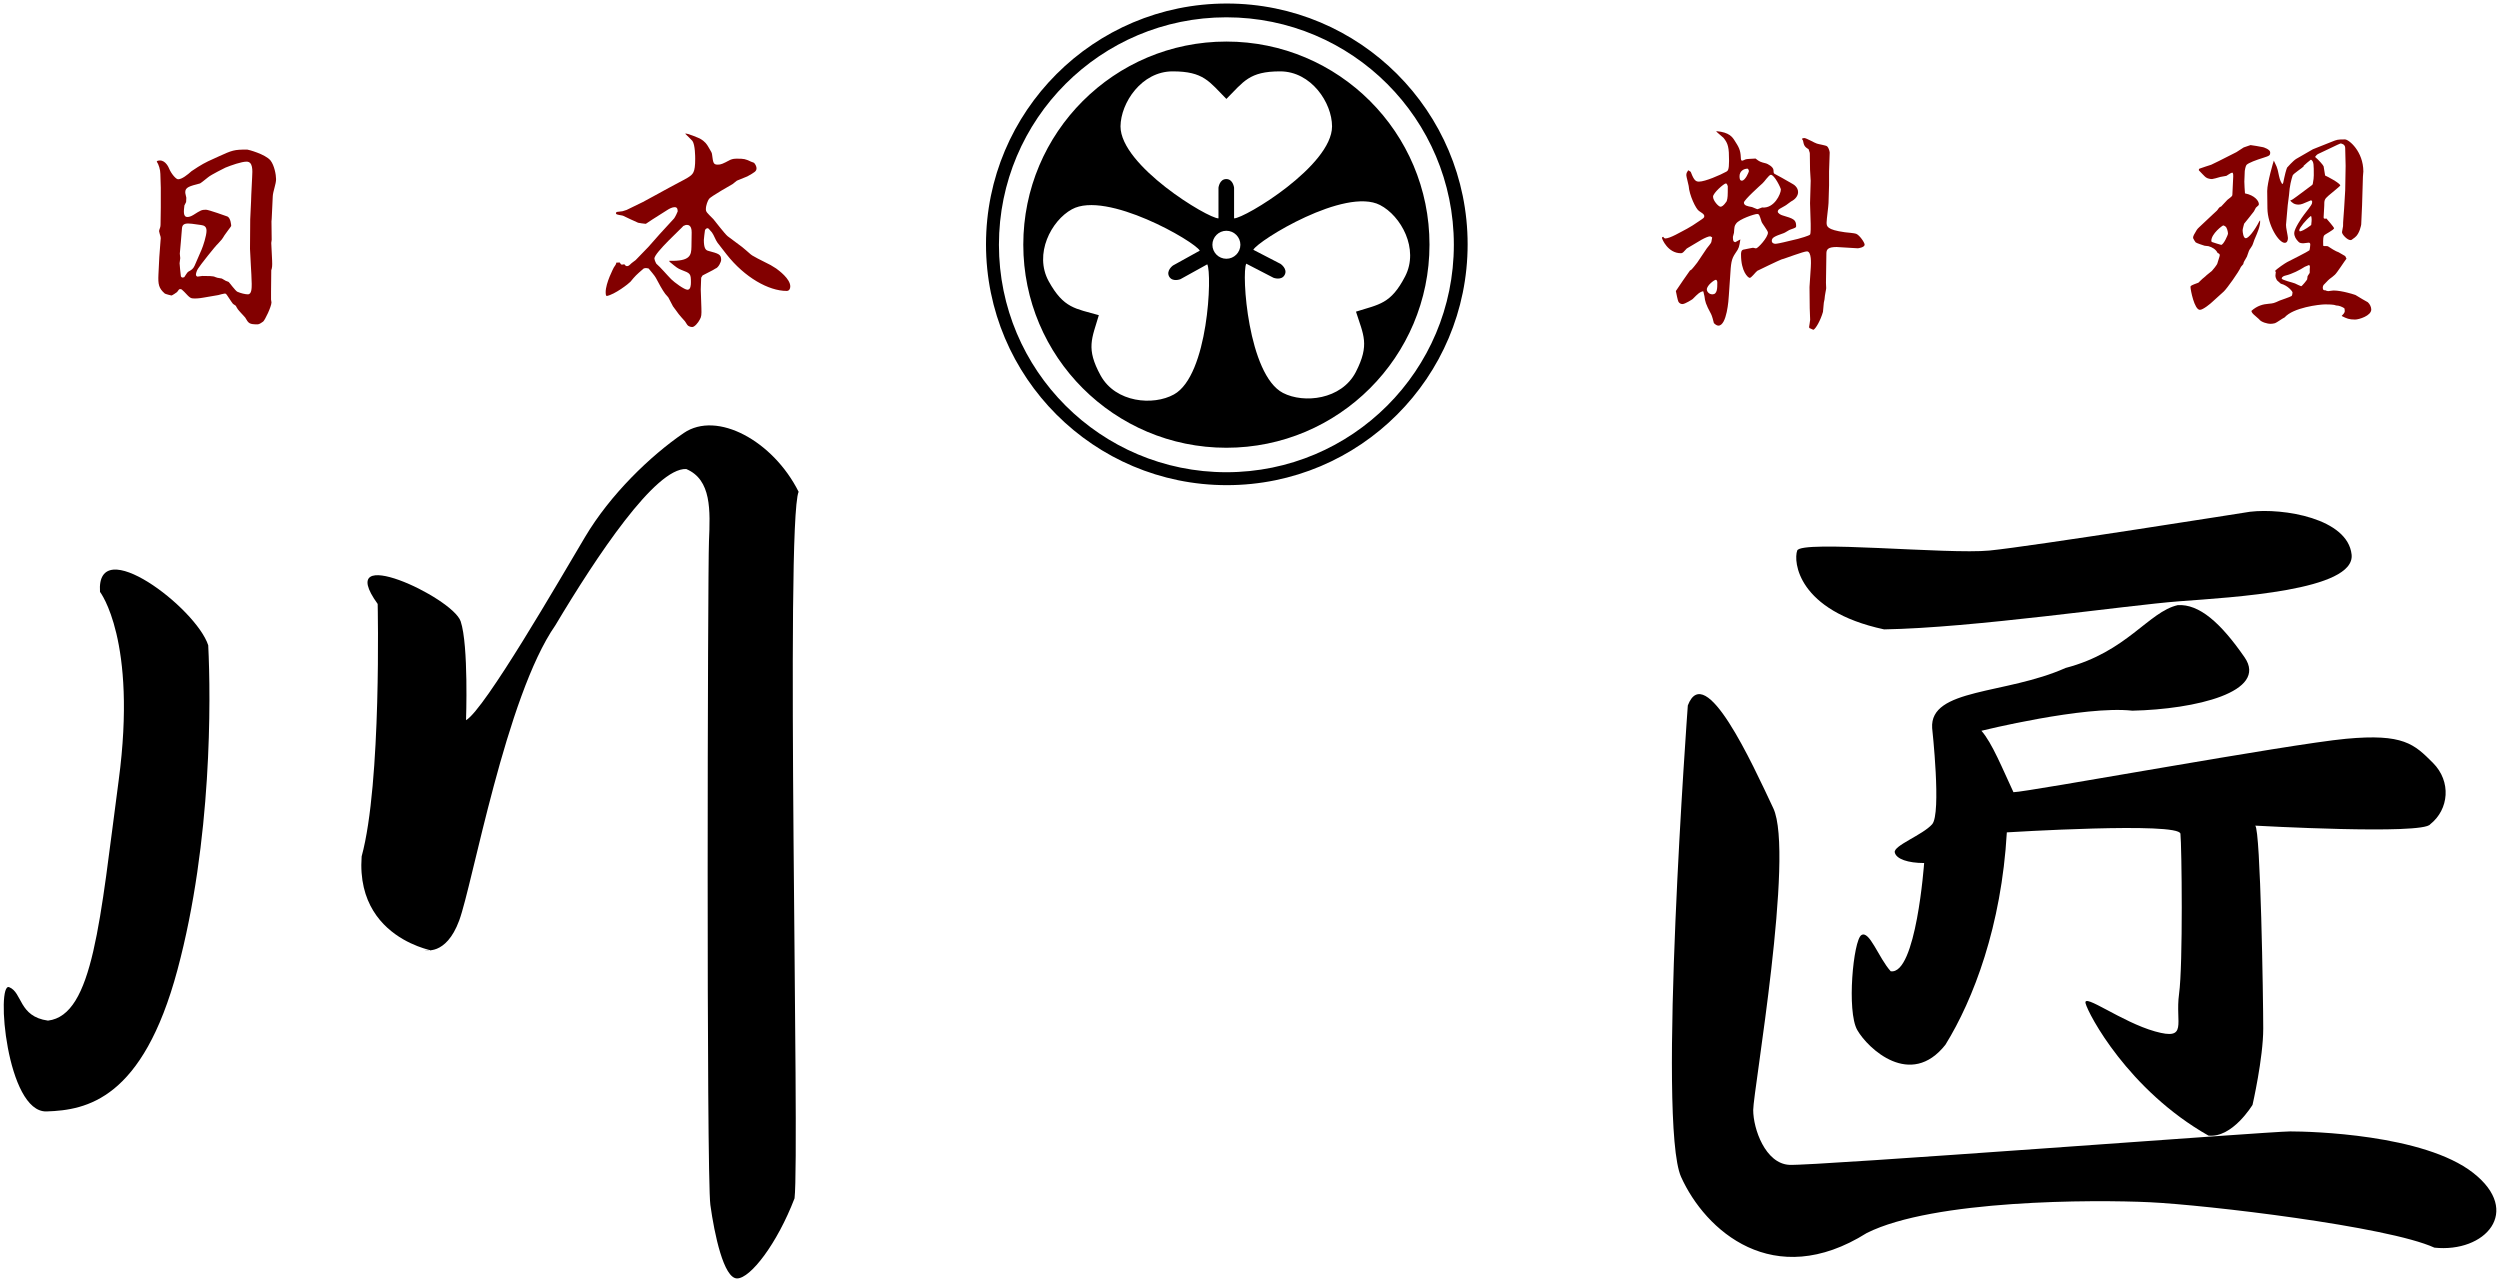 <svg version="1.1" xmlns="http://www.w3.org/2000/svg" xmlns:xlink="http://www.w3.org/1999/xlink"  width="234px" height="120px" viewBox="0 0 234 120">
<g>
	<path d="M157.98,66.03c0,0-2.88,39.13-0.63,44.13s8.63,10.75,17.38,5.25c6.25-3.13,21.25-3.13,26.5-2.88s22.25,2.25,26.63,4.25
		c4.75,0.5,8.25-3.38,3.63-7s-15.25-3.88-17.13-3.88s-44.63,3.25-46.88,3.13s-3.38-3.38-3.38-5.13s3.88-24,1.88-28.25
		S159.6,61.78,157.98,66.03z"/>
	<path d="M9.36,55.4c0,0,3.5,4.5,1.75,17.63s-2.38,22-6.62,22.5c-2.75-0.38-2.38-2.63-3.63-3.13s-0.25,11.75,3.5,11.63
		s9-1.13,12.25-13.25s3.13-25.38,2.88-30.38C18.36,56.9,8.98,49.78,9.36,55.4z"/>
	<path d="M35.35,56.53c0,0,0.38,16.75-1.5,23.63c-0.63,8.75,9,9,5.88,8.75c0,0,2,0.63,3.25-2.75s4.38-21,9-27.63
		c3.88-6.5,9.37-14.75,12.25-14.63c2.38,1,2.25,3.88,2.13,6.75s-0.25,59.38,0.13,62.13s1.25,6.88,2.5,6.88s3.75-3.25,5.38-7.5
		c0.5-4.38-0.88-63.13,0.38-66.13c-2.38-4.75-7.63-7.63-10.75-5.5c-3.12,2.13-6.88,5.75-9.25,9.75c-2.38,4-9.38,16.13-11.13,17.13
		c0,0,0.25-7-0.5-9.25S31.11,50.65,35.35,56.53z"/>
	<path d="M210.6,47.9c0,0-20.5,3.25-24.38,3.63s-17.63-1-18,0s0,5.63,8.13,7.38c8.25-0.13,22.63-2.25,27.63-2.63s16.5-1,16.13-4.38
		S213.73,47.53,210.6,47.9z"/>
	<path d="M180.85,68.15c0,0,0.88,8,0,9s-3.63,2-3.5,2.63s1.25,1,2.75,1c0,0-0.75,10.5-3.13,10.13c-1.13-1.25-2-3.88-2.75-3.38
		s-1.38,7.13-0.38,8.88s5,5.5,8.25,1.38c2.63-4.25,5.25-11.13,5.75-19.88c0,0,16.13-1,16.25,0.13s0.25,12.25-0.13,15
		s0.88,4.38-2.25,3.5s-6.75-3.63-6.5-2.63s4,8.13,11.5,12.38c2.25,0.25,4.13-2.88,4.13-2.88s1-4.38,1-7.13s-0.25-18.63-0.75-19
		c0,0,15.75,0.88,16.38-0.13c1.75-1.38,2-4,0.25-5.75s-2.75-2.75-8.13-2.25s-29.88,5-31.13,5c-1-2.13-2-4.63-3-5.75
		c0,0,9.63-2.38,14.13-1.88c5.88-0.13,12.75-1.75,10.5-5s-4.25-5-6.25-4.88c-2.75,0.63-4.75,4.38-10.5,5.88
		C187.73,65.03,180.6,64.4,180.85,68.15z"/>
	<g>
		<path fill="#820000" d="M25.53,18.38l-0.1,2.12l-0.02,0.22l0.02,1.72l-0.04,0.3l0.08,1.64c0.02,0.54,0,0.68-0.08,0.92l-0.02,2v0.74
			c0.04,0.22,0.04,0.24,0.04,0.26c0,0.4-0.62,1.68-0.78,1.8c-0.08,0.06-0.36,0.26-0.5,0.26c-0.8,0-0.86-0.08-1.18-0.64
			c-0.1-0.12-0.6-0.64-0.68-0.76c-0.04-0.06-0.18-0.28-0.2-0.34c-0.04-0.04-0.26-0.16-0.28-0.2c-0.12-0.14-0.58-0.88-0.64-0.92
			c-0.06-0.02-0.12-0.02-0.14-0.02c-0.08,0-0.5,0.12-0.58,0.14l-1.4,0.24c-0.42,0.08-0.78,0.08-0.82,0.08
			c-0.38,0-0.44-0.06-0.96-0.62c-0.22-0.22-0.26-0.26-0.38-0.26c-0.1,0-0.12,0.02-0.3,0.28c-0.04,0.04-0.46,0.32-0.52,0.32
			c-0.04,0-0.56-0.14-0.62-0.18c-0.58-0.5-0.64-0.88-0.6-1.78l0.08-1.62l0.12-1.6c0.02-0.12,0.02-0.24,0-0.32s-0.14-0.44-0.14-0.52
			c0-0.06,0.02-0.1,0.04-0.18c0.08-0.22,0.1-0.24,0.1-0.62l0.02-1.4v-1.86c0-0.2-0.04-1.12-0.04-1.3c0-0.4-0.16-0.9-0.34-1.16
			l0.06-0.06c0.04-0.02,0.16-0.04,0.24-0.04c0.54,0,0.82,0.66,0.86,0.76c0.2,0.48,0.64,1,0.84,1c0.36,0,0.88-0.42,1.26-0.76
			c0.1-0.08,0.98-0.66,1.54-0.92l0.96-0.44c1.32-0.6,1.46-0.66,2.71-0.66c0.08,0,1.68,0.42,2.18,1.02c0.36,0.46,0.52,1.34,0.52,1.74
			C25.85,17.21,25.55,17.91,25.53,18.38z M18.81,21.06c-0.88-0.12-0.96-0.14-1.2-0.14c-0.44,0-0.56,0.18-0.58,0.48
			c0,0.2-0.2,2.26-0.2,2.34c0,0.06,0.04,0.38,0.04,0.42c0,0.08-0.06,0.42-0.06,0.48c0,0.08,0.1,1.14,0.12,1.22
			c0.04,0.08,0.1,0.12,0.16,0.12c0.04,0,0.1-0.02,0.16-0.04c0.06-0.08,0.28-0.46,0.36-0.5c0.32-0.18,0.46-0.26,0.6-0.56l0.66-1.52
			c0.14-0.32,0.46-1.3,0.46-1.76C19.33,21.2,19.11,21.1,18.81,21.06z M23.08,15.13c-0.48,0-1.44,0.34-1.98,0.56
			c-0.04,0.02-1.34,0.66-1.62,0.9c-0.1,0.08-0.72,0.58-0.76,0.58c-1,0.26-1.38,0.36-1.38,0.82c0,0.08,0,0.08,0.1,0.52l-0.02,0.4
			l-0.16,0.32c-0.06,0.5-0.14,1.08,0.28,1.08c0.14,0,0.3-0.04,0.54-0.18c0.7-0.44,0.78-0.5,1.2-0.5c0.24,0,1.92,0.6,2.02,0.64
			c0.3,0.16,0.34,0.82,0.34,0.88c0,0.04-0.54,0.72-0.62,0.86c-0.24,0.4-0.28,0.44-0.6,0.78c-0.24,0.2-1.74,2.1-1.9,2.38
			c-0.12,0.2-0.18,0.42-0.18,0.54c0,0.1,0.08,0.18,0.16,0.18c0.06,0,0.38-0.06,0.44-0.06c0.5,0,1.06,0,1.2,0.1
			c0.16,0.06,0.2,0.08,0.62,0.14c0.06,0.02,0.32,0.2,0.38,0.22c0.04,0.02,0.24,0.08,0.26,0.1c0.06,0.04,0.64,0.84,0.82,0.92
			c0.32,0.14,0.74,0.24,0.98,0.24c0.36,0,0.36-0.58,0.36-0.98c0-0.28-0.06-1.48-0.08-1.72L23.4,23.3l0.02-2.77l0.08-1.7l0.02-0.6
			l0.08-1.64C23.64,15.93,23.68,15.13,23.08,15.13z"/>
		<path fill="#820000" d="M58.01,24.57c0.06,0.12,0.12,0.2,0.2,0.2c0.06,0,0.16-0.02,0.22-0.04c0.12,0.16,0.2,0.18,0.26,0.18
			c0.14,0,0.24-0.1,0.3-0.16c0.06-0.08,0.42-0.34,0.5-0.4l1.2-1.24l1.06-1.2l1.34-1.46c0.08-0.08,0.34-0.62,0.34-0.66
			c0-0.18-0.02-0.4-0.28-0.4c-0.22,0-0.5,0.14-0.68,0.26l-1.42,0.9l-0.6,0.4c-0.06,0-0.7-0.08-0.72-0.1
			c-0.2-0.08-1.22-0.56-1.42-0.66c-0.1-0.04-0.62-0.08-0.64-0.18c-0.02-0.02-0.02-0.02-0.02-0.04c0-0.1,0.08-0.14,0.14-0.14
			c0.08-0.02,0.42-0.04,0.48-0.06l0.38-0.12l1.52-0.74l1.4-0.76c0.12-0.06,1.04-0.58,1.06-0.58c0.26-0.16,1.5-0.78,1.74-0.94
			c0.5-0.32,0.7-0.46,0.7-1.76c0-0.16,0-1.32-0.26-1.68c-0.1-0.12-0.58-0.58-0.68-0.68c0.16-0.08,1.34,0.44,1.38,0.46
			c0.5,0.28,0.66,0.56,0.78,0.76c0.32,0.52,0.34,0.58,0.36,0.74c0.1,0.78,0.12,0.94,0.54,0.94c0.28,0,0.48-0.08,1.14-0.44
			c0.06-0.02,0.24-0.12,0.6-0.12c0.76,0,0.82,0.04,1.28,0.24c0.04,0.04,0.34,0.12,0.38,0.16c0.14,0.16,0.22,0.36,0.22,0.5
			c0,0.28-0.18,0.38-0.86,0.76c-0.08,0.04-0.82,0.34-0.98,0.4c-0.06,0.04-0.34,0.28-0.4,0.32c-0.08,0.04-2.04,1.16-2.2,1.38
			c-0.12,0.16-0.3,0.6-0.3,0.96c0,0.26,0.08,0.32,0.7,0.94c0.06,0.06,1.08,1.4,1.34,1.6l1.34,1c0.12,0.08,0.58,0.5,0.68,0.58
			c0.2,0.18,0.28,0.24,0.78,0.5l1.22,0.62l0.52,0.32c0.24,0.18,1.32,0.96,1.32,1.68c0,0.22-0.1,0.42-0.34,0.42
			c-1.68,0-3.93-1.26-5.63-3.43l-0.84-1.08c-0.18-0.24-0.34-0.72-0.52-0.96c-0.3-0.36-0.34-0.4-0.42-0.4
			c-0.12,0-0.24,0.14-0.24,0.22c-0.02,0.14-0.1,0.76-0.1,0.88c0,0.76,0.16,0.96,0.42,1.02c0.96,0.26,1.2,0.32,1.2,0.84
			c0,0.2-0.26,0.74-0.54,0.82c-0.18,0.14-1.04,0.54-1.2,0.64l-0.13,0.21c0,0.18-0.04,0.94-0.04,1.1l0.06,1.74
			c0.02,0.62,0,0.82-0.14,1.06c-0.16,0.32-0.5,0.72-0.72,0.72c-0.2,0-0.4-0.12-0.42-0.16c-0.06-0.04-0.22-0.34-0.26-0.38
			c-0.56-0.62-0.62-0.7-1.12-1.4c-0.02-0.02-0.3-0.56-0.44-0.84c-0.04-0.06-0.24-0.26-0.28-0.32c-0.26-0.34-0.64-1.04-0.88-1.5
			c-0.1-0.2-0.52-0.68-0.68-0.88c-0.04,0-0.16-0.04-0.24-0.04s-0.18,0.02-0.22,0.04c-0.72,0.62-0.78,0.68-1.24,1.24
			c-0.14,0.16-1.46,1.2-2.24,1.34c-0.08-0.14-0.08-0.18-0.08-0.36c0-0.88,0.74-2.26,0.76-2.31c0.18-0.26,0.2-0.28,0.24-0.46
			L58.01,24.57C58.01,24.58,58.01,24.57,58.01,24.57z M62.64,24.41c1.98,0.06,2.06-0.52,2.08-1.3l0.02-1.34
			c0-0.22-0.02-0.72-0.44-0.72c-0.08,0-0.14,0-0.34,0.1c-0.1,0.16-2.71,2.51-2.71,3.05c0,0.06,0.06,0.26,0.18,0.48
			c0.42,0.36,1,1.06,1.4,1.46c0.28,0.28,1.22,0.98,1.52,0.98c0.3,0,0.32-0.46,0.32-0.7c0-0.82-0.06-0.84-0.9-1.16
			c-0.34-0.14-0.42-0.2-1.1-0.76L62.64,24.41z"/>
		<path fill="#820000" d="M160.68,12.28c1.18,0.1,1.48,0.56,1.68,0.88c0.36,0.56,0.56,0.86,0.58,1.6c0,0.1,0.02,0.28,0.12,0.28
			c0.06,0,0.08-0.02,0.32-0.12c0.08-0.04,0.54-0.06,0.94-0.08c0.38,0.3,0.44,0.32,1,0.46c0.08,0.02,0.68,0.3,0.68,0.64
			c0,0.1,0,0.26,0.08,0.32c0.12,0.06,0.58,0.32,0.7,0.38l0.98,0.56c0.16,0.08,0.54,0.34,0.54,0.78c0,0.32-0.22,0.66-0.66,0.88
			c-0.08,0.04-0.46,0.36-0.56,0.4c-0.08,0.06-0.52,0.28-0.58,0.34c-0.04,0.04-0.1,0.12-0.1,0.2c0,0.18,0.3,0.32,0.44,0.36
			c1,0.3,1.28,0.38,1.28,1c0,0.14-0.06,0.16-0.52,0.32c-0.12,0.02-0.54,0.32-0.64,0.34c-0.86,0.3-1.12,0.42-1.12,0.72
			c0,0.24,0.24,0.28,0.34,0.28c0.14,0,0.58-0.1,0.76-0.14l1.34-0.32c0.18-0.04,1.06-0.3,1.14-0.4s0.06-0.86,0.06-1l-0.06-1.94
			l0.06-2.1c0-0.14-0.06-0.88-0.06-1.02c0-0.22-0.02-1.26-0.02-1.46c0-0.14,0-0.14-0.12-0.48c-0.4-0.22-0.44-0.4-0.52-0.8
			c-0.02-0.02-0.1-0.16-0.1-0.18c0.1-0.04,0.16-0.06,0.22-0.06c0.2,0,1,0.48,1.18,0.52c0.14,0.06,0.86,0.16,0.96,0.26
			c0.2,0.2,0.24,0.56,0.24,0.58l-0.06,1.76v1.3L171.15,19c0,0.24-0.18,1.54-0.18,1.82c0,0.36,0,0.68,1.72,0.92
			c0.16,0.02,0.9,0.08,1.04,0.14c0.32,0.12,0.8,0.82,0.8,1.02c0,0.26-0.6,0.34-0.64,0.34c-0.3,0-1.7-0.12-1.98-0.12
			c-0.8,0-0.96,0.22-0.96,0.6c0,0.44-0.04,2.35-0.04,2.75c0,0.08,0.02,0.44,0.02,0.5c0,0.12-0.12,0.62-0.12,0.72
			c0,0.16-0.06,0.5-0.1,0.64c-0.02,0.12-0.06,0.74-0.08,0.86c-0.22,0.78-0.68,1.6-0.9,1.68c-0.06-0.02-0.32-0.14-0.36-0.16
			c-0.02-0.04-0.04-0.06-0.04-0.1c0-0.02,0.1-0.58,0.1-0.68c0-0.02-0.04-0.9-0.04-1.08l-0.02-1.98l0.12-1.86
			c0.02-0.34,0.08-1.48-0.36-1.48c-0.32,0-2.02,0.66-2.4,0.76c-0.14,0.04-2.14,1-2.25,1.06c-0.12,0.08-0.56,0.66-0.7,0.66
			c-0.16,0-0.82-0.58-0.82-2.18c0-0.18,0-0.46,0.3-0.48c0.12-0.02,0.76-0.16,0.82-0.16c0.02,0,0.24,0.06,0.28,0.06
			c0.18,0,1.12-1.02,1.12-1.48c0-0.18-0.56-0.86-0.6-1.02c-0.2-0.64-0.22-0.72-0.42-0.72c-0.24,0-1.68,0.48-1.96,0.9
			c-0.16,0.22-0.16,0.28-0.2,0.86c0,0.06-0.1,0.32-0.1,0.38c0,0.36,0.04,0.46,0.22,0.5c0.08-0.04,0.42-0.24,0.48-0.26
			c-0.12,0.72-0.12,0.8-0.46,1.28c-0.4,0.58-0.42,0.94-0.5,2.22l-0.12,1.74c-0.02,0.38-0.18,2.83-0.98,2.83
			c-0.16,0-0.32-0.14-0.42-0.24c-0.04-0.18-0.18-0.7-0.26-0.84c-0.52-0.96-0.56-1.18-0.62-1.66c0-0.06-0.1-0.38-0.1-0.44l-0.04-0.04
			c-0.3,0.08-0.38,0.14-0.98,0.74c-0.02,0.02-0.7,0.46-0.94,0.46c-0.16,0-0.3-0.08-0.38-0.22c-0.06-0.1-0.2-0.78-0.24-1
			c0.36-0.54,1-1.48,1.32-1.92c0.16-0.08,0.18-0.12,0.38-0.36l0.3-0.38l0.9-1.34c0.08-0.1,0.4-0.48,0.42-0.58
			c0.02-0.08,0.06-0.38,0.08-0.44c-0.04-0.02-0.14-0.1-0.2-0.1c-0.14,0-0.48,0.14-0.8,0.32l-1.38,0.82c-0.08,0.06-0.32,0.38-0.4,0.4
			c-0.06,0.04-0.12,0.04-0.16,0.04c-1.2,0-1.76-1.32-1.76-1.44c0-0.06,0.08-0.08,0.12-0.1c0.02,0.06,0.12,0.16,0.18,0.16
			c0.46,0,1.44-0.6,2.06-0.92c0.26-0.14,0.72-0.42,1.02-0.64c0.54-0.36,0.58-0.38,0.58-0.52c0-0.16-0.06-0.2-0.5-0.5
			c-0.28-0.18-0.9-1.46-0.96-2.34c-0.02-0.16-0.22-0.86-0.22-1c0-0.2,0.06-0.28,0.16-0.44c0.08-0.02,0.08-0.02,0.12,0.04
			c0.12,0.06,0.14,0.08,0.18,0.2c0.26,0.68,0.44,0.8,0.72,0.8c0.58,0,2-0.62,2.58-0.94c0.12-0.08,0.24-0.14,0.24-1
			c0-1.26-0.08-1.62-0.52-2.16c-0.1-0.1-0.6-0.5-0.68-0.6L160.68,12.28z M160.74,26.43c0-0.08-0.04-0.24-0.14-0.24
			c-0.14,0-0.84,0.52-0.84,0.9c0,0.2,0.2,0.46,0.52,0.46C160.74,27.55,160.74,26.99,160.74,26.43z M161.54,17.17
			c-0.18,0-1.2,0.9-1.2,1.24c0,0.38,0.52,0.94,0.7,0.94c0.26,0,0.56-0.5,0.58-0.52c0.1-0.34,0.1-0.48,0.1-1.4
			C161.71,17.39,161.65,17.17,161.54,17.17z M162.82,16.49c0,0.26,0.04,0.42,0.22,0.42c0.32,0,0.66-0.82,0.66-0.9
			c0-0.06-0.06-0.18-0.1-0.22C163.21,15.77,162.82,16.03,162.82,16.49z M164.93,19.42c1.14,0.12,1.76-1.28,1.76-1.68
			c0-0.14-0.6-1.38-0.94-1.38c-0.18,0-0.64,0.7-0.78,0.8c-0.2,0.18-1.74,1.56-1.74,1.8c0,0.28,0.32,0.34,0.76,0.42
			c0.08,0.02,0.44,0.2,0.52,0.2L164.93,19.42z"/>
		<path fill="#820000" d="M207.15,20.04c0.36-0.32,0.4-0.36,0.48-0.5c0.12-0.16,0.16-0.18,0.26-0.2c0.16-0.16,0.5-0.54,0.6-0.64
			c0.42-0.32,0.46-0.36,0.46-0.48l0.08-1.7c0-0.06,0.02-0.36-0.1-0.36c-0.1,0-0.44,0.24-0.54,0.3c-0.06,0.02-0.52,0.1-0.56,0.1
			c-0.26,0.08-0.7,0.2-0.78,0.2c-0.16,0-0.42-0.04-0.58-0.16c-0.06-0.02-0.56-0.56-0.66-0.66c0-0.06,0-0.14,0.08-0.16
			c0.18-0.06,0.92-0.32,1.08-0.36c0.1-0.06,0.6-0.28,0.7-0.34l1.66-0.84c0.12-0.06,0.62-0.42,0.68-0.44
			c0.1-0.04,0.62-0.22,0.64-0.22c0.1,0,1,0.16,1.18,0.2c0.02,0,0.66,0.2,0.66,0.48c0,0.3-0.06,0.32-0.68,0.52
			c-0.58,0.18-1.36,0.46-1.54,0.66c-0.08,0.1-0.16,0.5-0.16,0.56c0,0.16-0.04,0.86-0.04,1c0,0.18,0.04,0.94,0.06,1.1
			c0.92,0.18,1.3,0.72,1.3,1c0,0.1-0.02,0.12-0.28,0.34c-0.04,0.04-0.14,0.3-0.18,0.34c-0.1,0.12-0.72,0.94-0.92,1.16
			c0,0-0.14,0.5-0.14,0.6c0,0.18,0.06,0.76,0.3,0.76s0.8-0.68,1.28-1.62l0.06-0.04c0.02,0.54-0.26,1.14-0.48,1.66
			c-0.06,0.1-0.2,0.58-0.26,0.68c-0.04,0.06-0.22,0.36-0.26,0.4c-0.06,0.08-0.2,0.56-0.24,0.64c-0.04,0.1-0.28,0.46-0.3,0.54
			l-0.04,0.16l-0.22,0.26c-0.2,0.48-1.32,2.04-1.6,2.3l-1.06,0.96c-0.16,0.16-0.88,0.76-1.18,0.76c-0.52,0-0.88-1.88-0.88-2.14
			c0-0.12,0.08-0.16,0.74-0.4c0,0,0.42-0.42,0.52-0.48c0.06-0.04,0.12-0.1,0.14-0.12c0.08-0.1,0.52-0.42,0.6-0.5
			c0.06-0.06,0.5-0.58,0.52-0.72c0.02-0.12,0.22-0.64,0.22-0.76c0-0.1-0.08-0.16-0.2-0.2c-0.16-0.34-0.5-0.54-0.86-0.64
			c-0.04,0-0.32-0.04-0.36-0.04c-0.08-0.02-0.8-0.26-0.84-0.32c-0.1-0.12-0.14-0.22-0.24-0.4c0-0.14,0.02-0.14,0.08-0.3
			c0.26-0.46,0.28-0.52,0.5-0.72L207.15,20.04z M208.1,21.1c-0.08,0-1.12,0.78-1.12,1.44c0,0.08,0.06,0.12,0.08,0.12
			c0.14,0.04,0.78,0.26,0.84,0.26c0.22,0,0.64-0.92,0.64-1.06c0-0.16-0.1-0.58-0.24-0.66C208.21,21.14,208.15,21.1,208.1,21.1z
			 M216.37,17.35l0.1-0.1c0.08-0.44,0.1-0.62,0.1-0.84c0-1,0-1.26-0.22-1.44l-0.06-0.02c-0.26,0.2-0.42,0.34-0.68,0.58l0.02,0.04
			c-0.14,0.16-0.98,0.68-1.04,0.86c-0.12,0.38-0.28,0.92-0.34,1.84c-0.02,0.16-0.1,0.8-0.12,0.94l-0.16,1.84
			c-0.02,0.2,0.18,1.06,0.18,1.22s-0.04,0.46-0.3,0.46c-0.56,0-1.6-1.64-1.62-3.23l-0.02-1.62c0-0.78,0.58-2.75,0.62-2.85
			c0.06,0.12,0.18,0.4,0.26,0.56c0.1,0.28,0.12,0.38,0.14,0.48c0.14,0.66,0.16,0.78,0.38,1.16c0.1-0.04,0.1-0.1,0.2-0.6
			c0-0.08,0.2-0.82,0.26-0.94c0.02-0.02,0.56-0.64,0.86-0.82l1.56-0.9l1.76-0.7c0.5-0.2,0.54-0.22,1.24-0.22
			c0.36,0,1.72,1.12,1.72,3.01c0,0.08-0.02,0.12-0.04,0.48l-0.08,2.67l-0.08,1.8c0,0.02-0.14,0.88-0.6,1.22
			c-0.06,0.04-0.26,0.2-0.3,0.22c-0.02,0.02-0.08,0.02-0.12,0.02c-0.28,0-0.78-0.52-0.78-0.74c0-0.08,0.1-0.48,0.1-0.56
			c0-0.54,0.04-0.66,0.1-1.66l0.1-1.68l0.04-2.3l-0.04-1.68c0-0.34-0.34-0.42-0.44-0.42c-0.06,0-1.68,0.8-1.92,0.9
			c-0.26,0.12-0.28,0.12-0.46,0.36c0.34,0.28,0.76,0.76,0.8,0.88l0.14,0.86c0.2,0.08,1.42,0.72,1.42,0.94c0,0.04-1.06,0.9-1.1,0.94
			c-0.4,0.34-0.4,0.46-0.4,0.94c0,0.16-0.06,0.94-0.06,1.1c0,0.14,0.12,0.14,0.26,0.1c0.08,0.08,0.72,0.84,0.72,0.9
			c0,0.18-0.88,0.58-0.94,0.7c-0.06,0.1-0.1,0.24-0.08,0.94c0.04,0.04,0.06,0.04,0.08,0.04c0.2,0,0.28,0,0.36,0.02
			c0.14,0.1,0.76,0.5,1,0.56c0.04,0.02,0.58,0.34,0.62,0.36c0.02,0.04,0.02,0.06,0.12,0.24c-0.18,0.22-0.88,1.32-1.08,1.5
			c-0.16,0.14-0.32,0.28-0.5,0.4c-0.18,0.14-0.4,0.42-0.56,0.56c-0.04,0.04-0.08,0.16-0.08,0.24c0,0.24,0.1,0.28,0.24,0.26
			c0.04,0.02,0.18,0.08,0.26,0.08s0.42-0.06,0.5-0.06c0.82,0,2,0.4,2.06,0.42c0.18,0.12,1.14,0.68,1.16,0.68
			c0.2,0.18,0.32,0.46,0.32,0.68c0,0.58-1.14,0.94-1.52,0.94c-0.56,0-0.78-0.1-1.22-0.32l-0.02-0.04c0.12-0.12,0.28-0.26,0.28-0.44
			c0-0.1-0.02-0.2-0.04-0.26c-0.22-0.14-0.5-0.26-0.78-0.26c-0.22-0.1-0.74-0.1-1-0.1c-0.58,0-3.01,0.3-3.81,1.22
			c-0.16,0.06-0.76,0.5-0.9,0.54c-0.12,0.04-0.32,0.06-0.44,0.06c-0.22,0-0.86-0.14-1.06-0.44c-0.08-0.08-0.42-0.38-0.5-0.44
			c-0.02-0.02-0.22-0.2-0.2-0.34c0.54-0.48,1.08-0.62,1.62-0.66c0.42-0.04,0.46-0.04,1.02-0.3c0.04-0.02,1-0.34,1.1-0.42
			c0.08-0.04,0.1-0.3,0.1-0.36c0-0.04-0.4-0.62-1.1-0.8c-0.04-0.04-0.34-0.3-0.36-0.32c-0.08-0.14-0.14-0.28-0.14-0.44
			c0-0.14,0.04-0.3,0.04-0.34l-0.08-0.08c0.14-0.2,0.98-0.76,1.14-0.84c0.28-0.14,1.98-1,2.08-1.1c0.04-0.04,0.08-0.5,0.08-0.52
			c0-0.06,0-0.2-0.14-0.2c-0.08,0-0.42,0.06-0.5,0.06c-0.18,0-0.36-0.02-0.46-0.14c-0.24-0.24-0.4-0.5-0.4-0.82
			c0-0.4,0.7-1.44,0.92-1.72c0.72-0.92,0.76-1,0.76-1.2c0-0.08-0.06-0.14-0.12-0.14c-0.02,0-0.66,0.28-0.76,0.32
			c-0.14,0.06-0.3,0.08-0.4,0.08c-0.4,0-0.6-0.18-0.78-0.38c0.2-0.08,0.24-0.1,0.64-0.4L216.37,17.35z M216.17,24.83l-0.06-0.02
			c-0.06,0.02-0.32,0.14-0.38,0.16c-0.46,0.3-1.2,0.68-1.8,0.82c-0.1,0.02-0.36,0.1-0.36,0.28c0,0.14,1.06,0.38,1.24,0.46
			c0.08,0.04,0.54,0.26,0.58,0.26c0.08,0,0.54-0.58,0.56-0.64c0-0.04,0.04-0.26,0.04-0.3c0.02-0.06,0.2-0.28,0.2-0.32
			c0-0.36,0-0.4,0.02-0.56L216.17,24.83z M216.29,20.22c-0.42,0.32-1.08,1.12-1.08,1.32c0,0.04,0,0.04,0.06,0.12
			c0.42-0.08,1-0.56,1.06-0.6c0.04-0.38,0.04-0.42,0.04-0.52s-0.02-0.24-0.04-0.3L216.29,20.22z"/>
	</g>
	<path d="M114.83,0.33c-12.45,0-22.54,10.09-22.54,22.54s10.09,22.54,22.54,22.54s22.54-10.09,22.54-22.54S127.28,0.33,114.83,0.33z
		 M114.79,44.2c-11.76,0-21.29-9.53-21.29-21.29s9.53-21.29,21.29-21.29s21.29,9.53,21.29,21.29S126.56,44.2,114.79,44.2z"/>
	<path d="M114.79,3.89c-10.5,0-19.01,8.51-19.01,19.01s8.51,19.01,19.01,19.01s19.01-8.51,19.01-19.01
		C133.81,12.4,125.29,3.89,114.79,3.89z M109.76,6.68c2.91,0,3.42,0.96,5.03,2.58c1.62-1.62,2.13-2.58,5.03-2.58
		c2.91,0,4.86,2.94,4.86,5.15c0,3.68-8.17,8.61-9.17,8.61v-2.87c0,0-0.09-0.81-0.73-0.81s-0.73,0.81-0.73,0.81v2.87
		c-0.99,0-9.17-4.93-9.17-8.61C104.9,9.62,106.85,6.68,109.76,6.68z M109.88,36.92c-1.93,1.07-5.45,0.78-6.86-1.77
		c-1.4-2.55-0.81-3.46-0.17-5.65c-2.19-0.63-3.28-0.62-4.69-3.17c-1.4-2.55,0.23-5.68,2.17-6.74c3.22-1.78,11.49,3,11.97,3.87
		l-2.51,1.39c0,0-0.66,0.47-0.36,1.03c0.31,0.55,1.06,0.25,1.06,0.25l2.51-1.39C113.47,25.6,113.1,35.15,109.88,36.92z
		 M114.79,24.22c-0.73,0-1.31-0.59-1.31-1.31s0.59-1.31,1.31-1.31s1.31,0.59,1.31,1.31S115.51,24.22,114.79,24.22z M126.92,29.17
		c0.69,2.18,1.31,3.07-0.02,5.66c-1.34,2.58-4.85,2.96-6.81,1.95c-3.27-1.69-3.9-11.21-3.44-12.1L119.2,26c0,0,0.76,0.29,1.05-0.28
		c0.29-0.56-0.39-1.02-0.39-1.02l-2.55-1.32c0.46-0.88,8.59-5.88,11.86-4.19c1.96,1.01,3.68,4.1,2.35,6.68
		C130.18,28.46,129.1,28.48,126.92,29.17z"/>
</g>
</svg>
